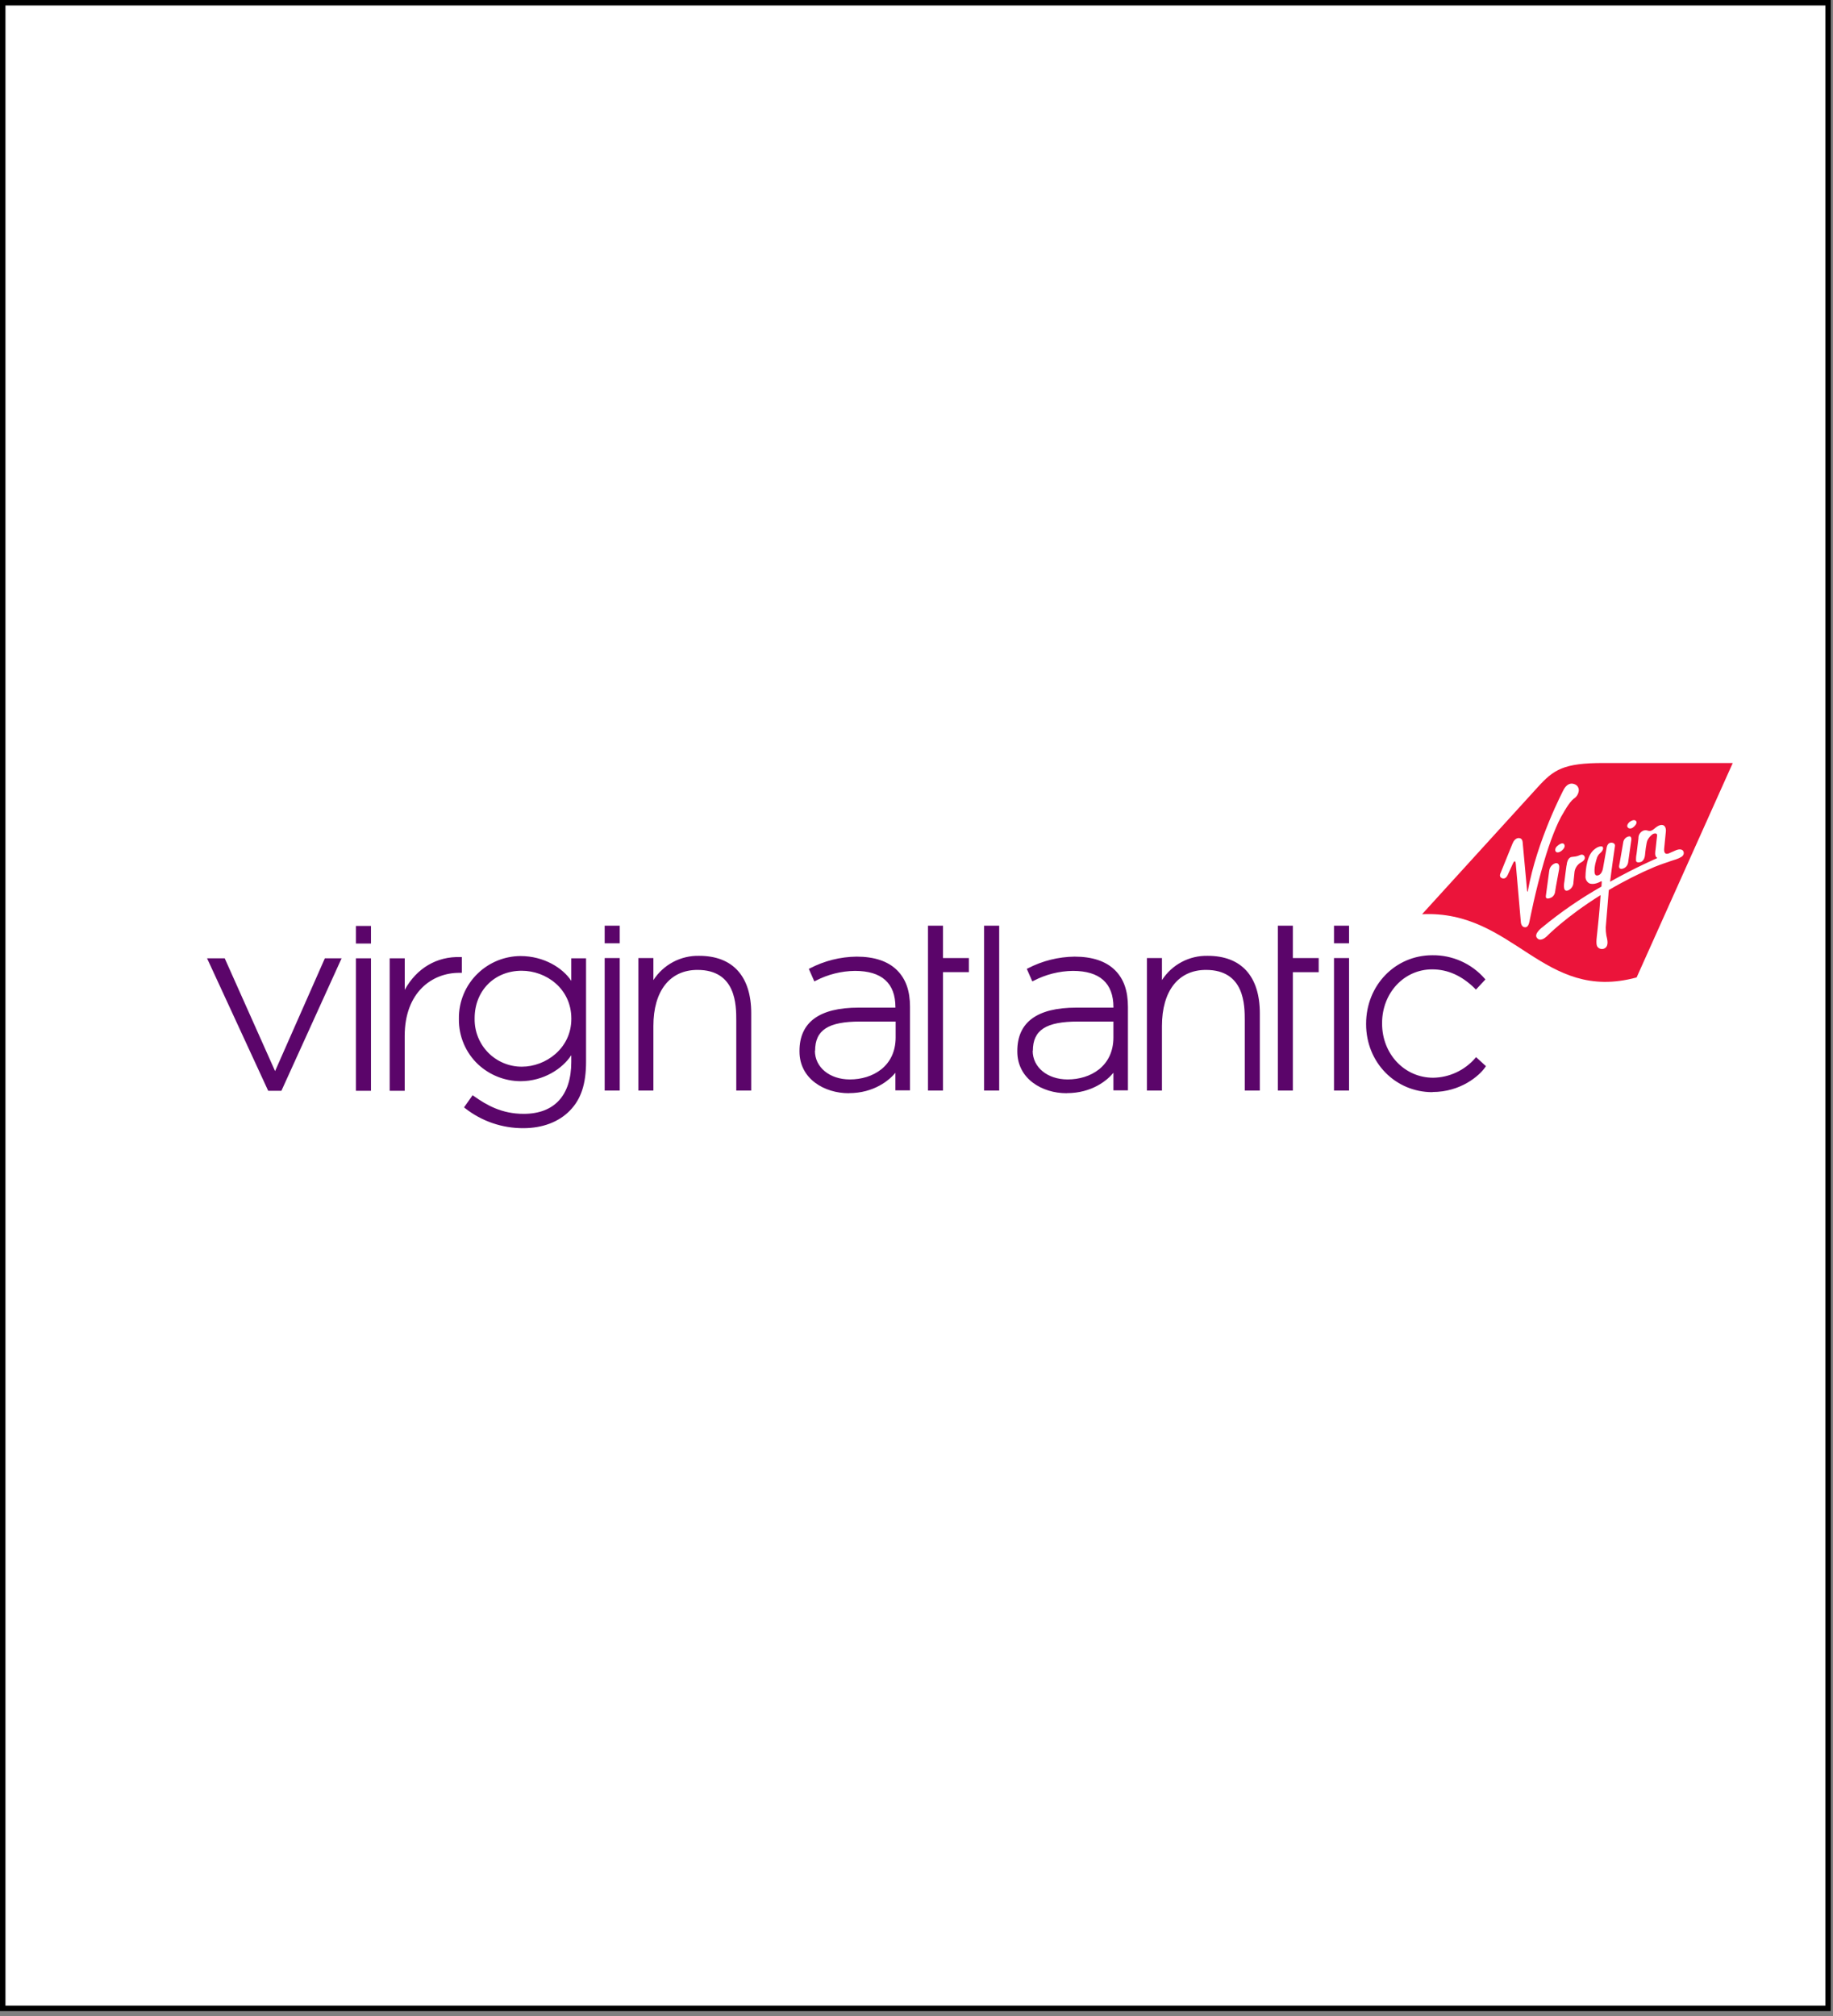 <svg xmlns="http://www.w3.org/2000/svg" width="271" height="298" viewBox="0 0 271 298" fill="none"><rect x="0" y="0" width="271" height="298" fill="#808080" stroke="none"/><rect x="0.403" y="0.403" width="269.874" height="296.458" fill="white" stroke="black" stroke-width="0.806"></rect><g clip-path="url(#clip0_485_711)"><path d="M41.605 161.235H39.652L30.612 141.647H33.222L40.67 158.324L48.031 141.647H50.506L41.605 161.235ZM54.847 139.466H52.619V136.866H54.847V139.466ZM54.847 161.235H52.619V141.647H54.847V161.235ZM91.626 139.43H89.398V136.83H91.626V139.43ZM91.626 161.195H89.398V141.611H91.626V161.195ZM147.726 161.195H145.494V136.83H147.726V161.195ZM199.45 139.43H197.225V136.83H199.45V139.43ZM199.45 161.195H197.225V141.611H199.45V161.195ZM139.419 161.195H137.198V136.83H139.419V141.615H143.246V143.697H139.419V161.195ZM191.142 161.195H188.922V136.83H191.142V141.615H194.962V143.705H191.142V161.195ZM125.493 161.594C121.872 161.594 118.2 159.469 118.2 155.421V155.345C118.2 151.098 121.144 148.941 126.925 148.941H132.384V148.885C132.384 145.324 130.367 143.51 126.396 143.51C124.371 143.535 122.38 144.036 120.583 144.973L120.396 145.065L119.577 143.211L119.748 143.131C121.879 142.022 124.241 141.43 126.643 141.404C129.273 141.404 131.282 142.082 132.611 143.398C133.94 144.714 134.541 146.485 134.541 148.845V161.168H132.38V158.571C131.493 159.66 129.229 161.582 125.489 161.582L125.493 161.594ZM120.48 155.313C120.48 157.766 122.66 159.556 125.652 159.556C129.014 159.556 132.416 157.634 132.416 153.34V150.999H127.18C122.441 150.999 120.508 152.251 120.508 155.329L120.48 155.313ZM157.689 161.594C154.072 161.594 150.404 159.469 150.404 155.421V155.345C150.404 151.098 153.336 148.941 159.125 148.941H164.616V148.885C164.616 145.324 162.595 143.51 158.62 143.51C156.597 143.535 154.609 144.036 152.815 144.973L152.624 145.065L151.808 143.211L151.971 143.131C154.105 142.024 156.468 141.432 158.871 141.404C161.5 141.404 163.51 142.082 164.839 143.398C166.167 144.714 166.76 146.485 166.76 148.845V161.168H164.612V158.571C163.733 159.66 161.465 161.582 157.713 161.582L157.689 161.594ZM152.676 155.313C152.676 157.766 154.86 159.556 157.848 159.556C161.21 159.556 164.612 157.634 164.612 153.34V150.999H159.38C154.645 150.999 152.703 152.251 152.703 155.329L152.676 155.313ZM111.082 161.195H108.854V150.851C108.854 148.61 108.854 143.366 103.121 143.366C99.038 143.366 96.6 146.469 96.6 151.657V161.195H94.379V141.611H96.6V144.873C97.327 143.746 98.331 142.825 99.515 142.196C100.699 141.568 102.024 141.254 103.363 141.284C108.333 141.284 111.066 144.303 111.066 149.778V161.195H111.082ZM186.28 161.195H184.032V150.851C184.032 148.61 184.032 143.366 178.295 143.366C174.22 143.366 171.789 146.469 171.789 151.657V161.195H169.565V141.611H171.789V144.873C172.517 143.745 173.52 142.823 174.704 142.195C175.889 141.566 177.214 141.253 178.553 141.284C183.519 141.284 186.26 144.303 186.26 149.778V161.195H186.28ZM77.382 166.758C74.253 166.779 71.21 165.736 68.748 163.799L68.609 163.68L69.874 161.885L70.034 162.001C71.971 163.373 74.191 164.641 77.422 164.641C81.962 164.641 84.46 161.917 84.46 156.96V155.971C83.171 157.965 80.362 159.816 76.949 159.816C74.623 159.801 72.387 158.913 70.682 157.327C69.773 156.471 69.052 155.435 68.564 154.284C68.075 153.134 67.831 151.894 67.845 150.644V150.564C67.829 149.308 68.073 148.063 68.561 146.906C69.05 145.75 69.772 144.707 70.682 143.845C72.375 142.235 74.615 141.331 76.949 141.316C80.402 141.316 83.199 143.067 84.46 144.985V141.647H86.645V156.925C86.645 160.222 85.913 162.46 84.257 164.158C82.602 165.857 80.183 166.758 77.386 166.758H77.382ZM77.128 143.49C73.101 143.49 70.173 146.441 70.173 150.508V150.576C70.157 151.505 70.326 152.427 70.671 153.289C71.015 154.151 71.528 154.936 72.179 155.597C72.831 156.258 73.607 156.781 74.463 157.137C75.319 157.493 76.237 157.675 77.163 157.67C80.673 157.67 84.468 154.971 84.468 150.608V150.532C84.448 146.118 80.744 143.49 77.128 143.49ZM211.764 161.435C206.277 161.435 201.972 157.02 201.972 151.393V151.322C201.972 145.643 206.277 141.197 211.764 141.197C213.224 141.178 214.671 141.475 216.005 142.069C217.339 142.663 218.53 143.54 219.494 144.638L219.61 144.778L218.205 146.281L218.066 146.126C216.124 144.219 214.051 143.286 211.732 143.286C207.586 143.286 204.335 146.772 204.335 151.226V151.302C204.335 155.792 207.646 159.305 211.895 159.305C213.073 159.286 214.234 159.018 215.303 158.52C216.371 158.022 217.324 157.304 218.098 156.414L218.229 156.259L219.693 157.594L219.594 157.734C218.723 159.006 215.969 161.415 211.78 161.415L211.764 161.435ZM59.84 161.235H57.612V141.647H59.84V146.313C61.579 143.123 64.615 141.328 68.084 141.472H68.279V143.797H67.881C63.878 143.797 59.832 146.676 59.832 153.132V161.227L59.84 161.235Z" fill="#5B056A"></path><path d="M256.179 112.783H237.081C231.14 112.783 229.712 113.756 227.353 116.348L210.244 135.135C223.891 134.481 228.101 148.251 241.967 144.478L256.179 112.783Z" fill="#EB143A"></path><path d="M231.141 120.152C231.141 120.152 231.992 118.581 232.665 118.066C232.872 117.937 233.047 117.762 233.178 117.555C233.308 117.347 233.39 117.113 233.417 116.87C233.429 116.72 233.404 116.569 233.345 116.43C233.286 116.291 233.195 116.168 233.079 116.073C233.079 116.073 232.044 115.231 231.205 116.671C231.205 116.671 227.226 124.18 225.873 131.756C225.873 131.756 225.77 132 225.742 131.314C225.742 131.314 225.161 124.957 225.137 124.726C225.113 124.495 225.137 123.928 224.6 123.881C224.6 123.881 223.979 123.765 223.609 124.71L221.851 129.049C221.851 129.049 221.56 129.591 222.03 129.795C222.03 129.795 222.551 130.094 222.893 129.36L223.689 127.617C223.848 127.258 223.967 127.31 223.967 127.31C224.063 127.33 224.103 127.709 224.103 127.709C224.103 127.709 224.843 136.231 224.851 136.311C224.858 136.39 224.922 137.064 225.495 137.064C225.893 137.064 226.04 136.594 226.124 136.211C226.207 135.828 226.979 131.76 228.268 127.382C229.112 124.507 230.198 121.639 231.141 120.152ZM229.971 127.593C229.726 127.668 229.508 127.814 229.344 128.011C229.18 128.209 229.077 128.45 229.048 128.706L228.547 132.426C228.467 133.164 229.422 132.63 229.422 132.63C229.544 132.55 229.649 132.446 229.73 132.325C229.812 132.204 229.868 132.067 229.896 131.924L230.047 130.991L230.508 128.475C230.659 127.414 229.983 127.593 229.983 127.593H229.971ZM231.602 127.92C231.602 127.92 231.336 129.858 231.292 130.285C231.292 130.285 230.934 131.92 231.809 131.625C232.049 131.53 232.255 131.365 232.4 131.152C232.546 130.939 232.624 130.687 232.625 130.429L232.768 129.037C232.786 128.735 232.875 128.442 233.028 128.181C233.181 127.92 233.393 127.7 233.647 127.537C233.647 127.537 234.523 127.139 234.26 126.596C234.26 126.596 234.093 126.162 233.572 126.397C233.378 126.491 233.171 126.558 232.959 126.596L232.354 126.672C232.354 126.672 231.706 126.716 231.614 127.936L231.602 127.92ZM230.926 125.703C231.463 125.272 231.304 124.905 231.304 124.905C231.105 124.327 230.373 124.941 230.373 124.941C229.756 125.38 229.975 125.815 229.975 125.815C230.254 126.289 230.938 125.703 230.938 125.703H230.926ZM239.894 128.407C240.109 128.348 240.301 128.227 240.447 128.059C240.593 127.89 240.685 127.683 240.714 127.462C240.714 127.462 241.131 124.499 241.147 124.399C241.163 124.299 241.346 123.518 240.797 123.637C240.602 123.678 240.422 123.775 240.281 123.917C240.139 124.059 240.042 124.239 240.002 124.435L239.496 127.354L239.385 127.936C239.385 127.936 239.25 128.574 239.894 128.407ZM241.565 122.202C241.565 122.202 242.15 121.715 241.883 121.36C241.883 121.36 241.633 120.989 240.94 121.484C240.94 121.484 240.32 121.994 240.702 122.349C240.69 122.353 241.06 122.688 241.561 122.202H241.565ZM248.878 125.823C248.743 125.579 248.385 125.424 247.752 125.691C247.119 125.958 246.801 126.118 246.777 126.122C246.753 126.126 245.954 126.548 246.037 125.456L246.292 122.876C246.292 122.876 246.391 121.939 245.659 121.939C245.659 121.939 245.261 121.899 244.645 122.445C244.488 122.595 244.304 122.714 244.104 122.796C243.932 122.839 243.752 122.829 243.586 122.768C243.393 122.704 243.183 122.704 242.99 122.768C242.76 122.855 242.563 123.012 242.428 123.218C242.293 123.423 242.226 123.667 242.238 123.913L241.959 126.202C241.888 126.55 241.862 126.907 241.883 127.262C241.883 127.262 241.959 127.621 242.604 127.406C242.604 127.406 243.153 127.238 243.216 126.301C243.216 126.301 243.371 124.471 243.614 124.116C243.795 123.781 244.054 123.495 244.37 123.282C244.37 123.282 244.999 122.979 244.991 123.494L244.764 125.595C244.764 125.595 244.541 126.624 245.007 126.792C245.007 126.792 245.058 126.792 244.939 126.875C244.939 126.875 241.927 128.16 238.044 130.329C238.311 128.124 238.764 125.053 238.764 125.053C238.832 124.555 238.223 124.555 238.223 124.555C237.626 124.555 237.543 125.232 237.491 125.544C237.439 125.855 236.994 128.335 236.994 128.335C236.791 129.464 236.118 129.408 236.118 129.408C235.458 129.483 235.856 127.697 235.856 127.697C236.031 127.055 236.09 126.501 236.596 126.082C237.101 125.663 237.137 125.121 236.763 125.105C236.142 125.073 235.51 125.743 235.51 125.743C234.407 126.832 234.411 129.471 234.411 129.471C234.385 129.686 234.422 129.904 234.518 130.098C234.615 130.291 234.766 130.452 234.953 130.56C235.653 130.879 236.616 130.317 236.616 130.317C236.842 130.161 236.811 130.381 236.811 130.381L236.763 131.051C233.676 132.801 230.747 134.817 228.01 137.076C228.01 137.076 226.756 137.997 227.214 138.612C227.671 139.226 228.407 138.667 228.682 138.404C228.682 138.404 231.467 135.529 236.639 132.311L236.476 134.472C236.405 135.449 236.078 138.46 236.078 138.46C235.935 139.656 236.126 139.88 236.19 139.963C236.316 140.123 236.496 140.232 236.697 140.267C236.897 140.302 237.103 140.262 237.276 140.155C237.917 139.756 237.598 138.759 237.495 138.292C237.425 137.886 237.394 137.473 237.403 137.06C237.447 136.438 237.801 132.239 237.801 132.239C237.801 132.076 237.829 131.84 237.857 131.561C240.043 130.265 242.314 129.117 244.653 128.124C244.653 128.124 245.751 127.689 246.686 127.394C246.686 127.394 246.996 127.27 247.39 127.151C247.919 126.999 248.584 126.752 248.802 126.469C248.876 126.38 248.922 126.271 248.935 126.156C248.948 126.042 248.927 125.926 248.874 125.823H248.878Z" fill="white"></path></g><defs><clipPath id="clip0_485_711"><rect width="225.566" height="53.975" fill="white" transform="translate(30.612 112.783)"></rect></clipPath></defs></svg>